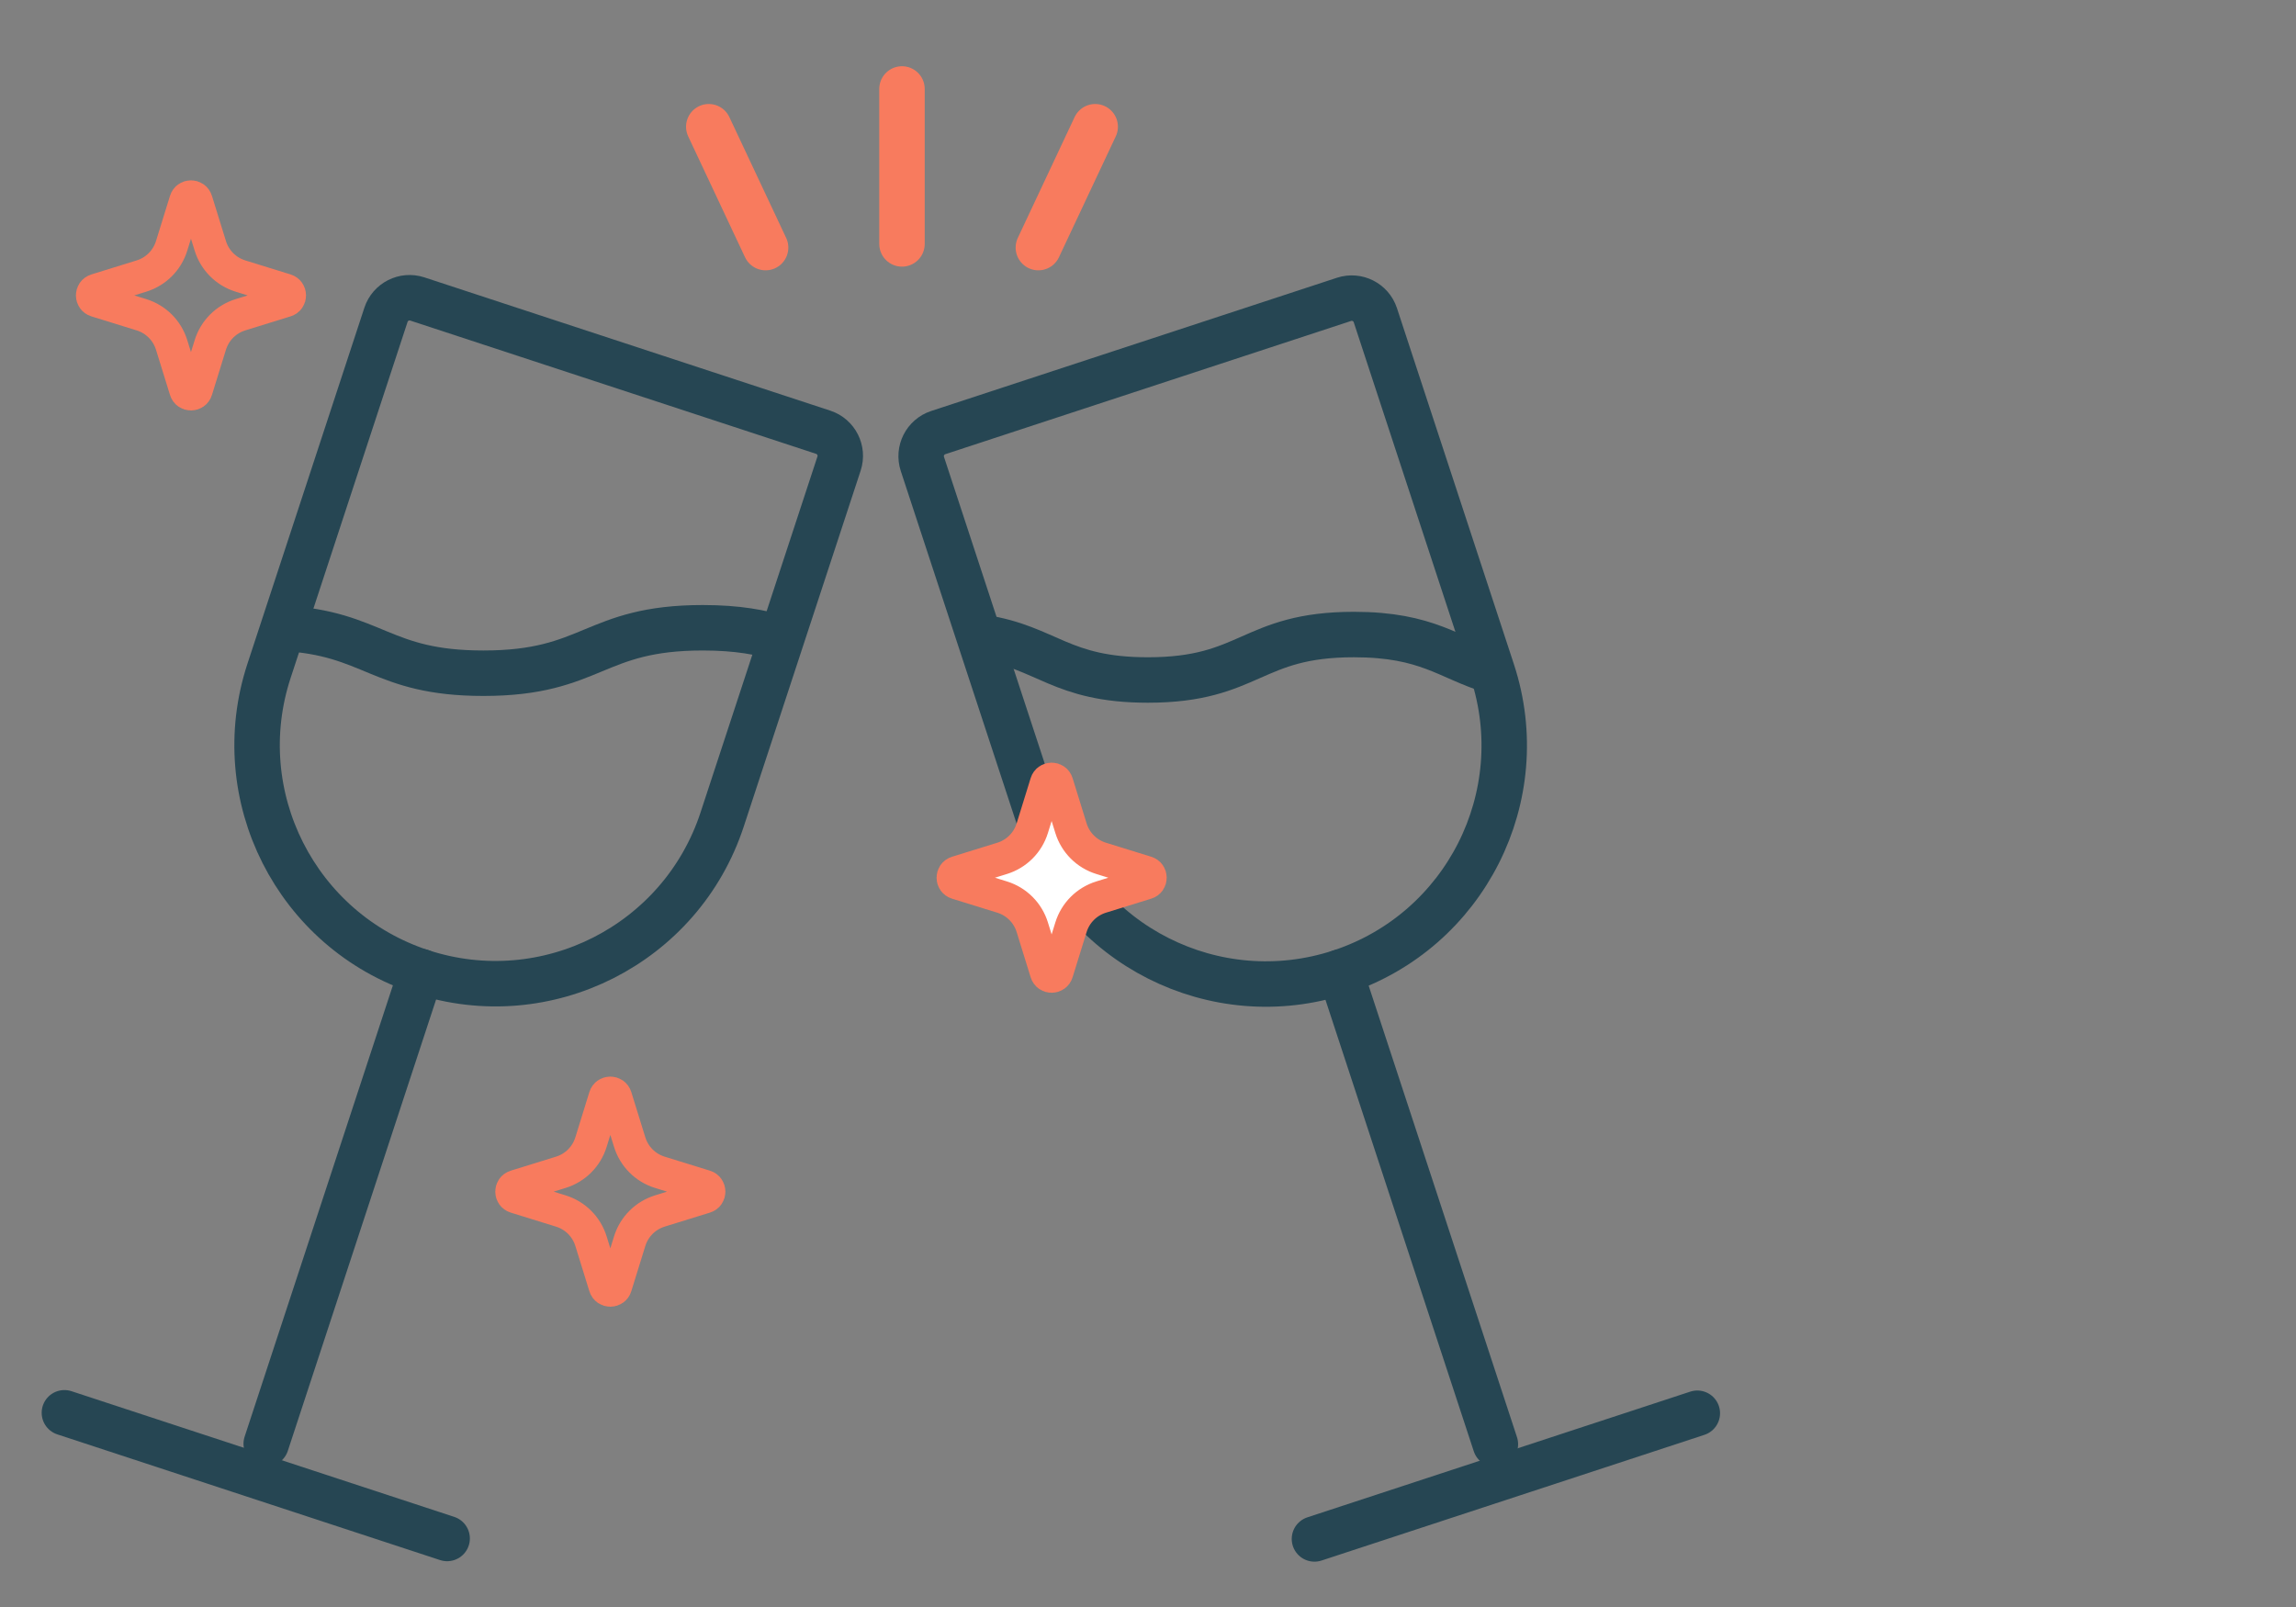 <?xml version="1.0" encoding="UTF-8"?><svg id="General_Icons" xmlns="http://www.w3.org/2000/svg" viewBox="0 0 200 140"><rect x="0" y="0" width="200" height="140" fill="#808080" stroke="none"/><defs><style>.cls-1,.cls-2,.cls-3,.cls-4{fill:none;}.cls-1,.cls-2,.cls-3,.cls-4,.cls-5{stroke-miterlimit:10;}.cls-1,.cls-3,.cls-4{stroke-width:3.96px;}.cls-1,.cls-4{stroke:#264653;}.cls-2,.cls-3,.cls-4,.cls-5{stroke-linecap:round;}.cls-2,.cls-3,.cls-5{stroke:#f87b5e;}.cls-2,.cls-5{stroke-width:2.85px;}.cls-5{fill:#fff;}</style></defs><path class="cls-1" d="m24.61,54.73c7.98.42,8.51,3.92,17.5,3.92,9.55,0,9.55-3.96,19.11-3.96,3.04,0,5.11.4,6.83.94"/><path class="cls-1" d="m130.01,58.46c-3.82-1.15-5.64-3.18-12.07-3.18-8.98,0-8.98,3.96-17.95,3.96-7.61,0-8.77-2.84-14.41-3.71"/><path class="cls-4" d="m26.76,30.47h37.21c1.19,0,2.16.97,2.16,2.16v32.65c0,11.46-9.3,20.77-20.77,20.77h0c-11.46,0-20.77-9.3-20.77-20.77v-32.65c0-1.19.97-2.16,2.16-2.16Z" transform="translate(20.44 -11.25) rotate(18.18)"/><line class="cls-4" x1="36.7" y1="84.65" x2="23.19" y2="125.78"/><line class="cls-4" x1="5.61" y1="123.08" x2="38.95" y2="134.03"/><path class="cls-4" d="m108.09,30.51h0c11.46,0,20.77,9.3,20.77,20.77v32.65c0,1.19-.97,2.16-2.16,2.16h-37.21c-1.19,0-2.16-.97-2.16-2.16v-32.65c0-11.46,9.3-20.77,20.77-20.77Z" transform="translate(228.96 79.95) rotate(161.82)"/><line class="cls-4" x1="116.75" y1="84.69" x2="130.26" y2="125.82"/><line class="cls-4" x1="147.85" y1="123.12" x2="114.5" y2="134.07"/><line class="cls-3" x1="78.57" y1="7.75" x2="78.57" y2="21.25"/><line class="cls-3" x1="95.4" y1="11.04" x2="90.45" y2="21.57"/><line class="cls-3" x1="61.74" y1="11.04" x2="66.69" y2="21.57"/><path class="cls-2" d="m57.48,102.13l3.94,1.22c.46.14.46.79,0,.93l-3.94,1.22c-1.26.39-2.24,1.37-2.63,2.63l-1.22,3.94c-.14.46-.79.46-.93,0l-1.22-3.94c-.39-1.26-1.37-2.24-2.63-2.63l-3.94-1.22c-.46-.14-.46-.79,0-.93l3.94-1.22c1.26-.39,2.24-1.37,2.63-2.63l1.22-3.94c.14-.46.79-.46.93,0l1.22,3.94c.39,1.26,1.37,2.24,2.63,2.63Z"/><path class="cls-2" d="m20.95,24.05l3.94,1.22c.46.14.46.79,0,.93l-3.94,1.22c-1.26.39-2.24,1.37-2.63,2.63l-1.22,3.94c-.14.46-.79.46-.93,0l-1.22-3.94c-.39-1.26-1.37-2.24-2.63-2.63l-3.94-1.22c-.46-.14-.46-.79,0-.93l3.94-1.22c1.26-.39,2.24-1.37,2.63-2.63l1.22-3.94c.14-.46.79-.46.93,0l1.22,3.94c.39,1.26,1.37,2.24,2.63,2.63Z"/><path class="cls-5" d="m95.92,74.78l3.94,1.22c.46.14.46.79,0,.93l-3.94,1.22c-1.26.39-2.24,1.37-2.63,2.63l-1.22,3.94c-.14.46-.79.46-.93,0l-1.22-3.94c-.39-1.26-1.37-2.24-2.63-2.63l-3.94-1.22c-.46-.14-.46-.79,0-.93l3.94-1.22c1.26-.39,2.24-1.37,2.63-2.63l1.22-3.94c.14-.46.79-.46.93,0l1.22,3.94c.39,1.26,1.37,2.24,2.63,2.63Z"/></svg>